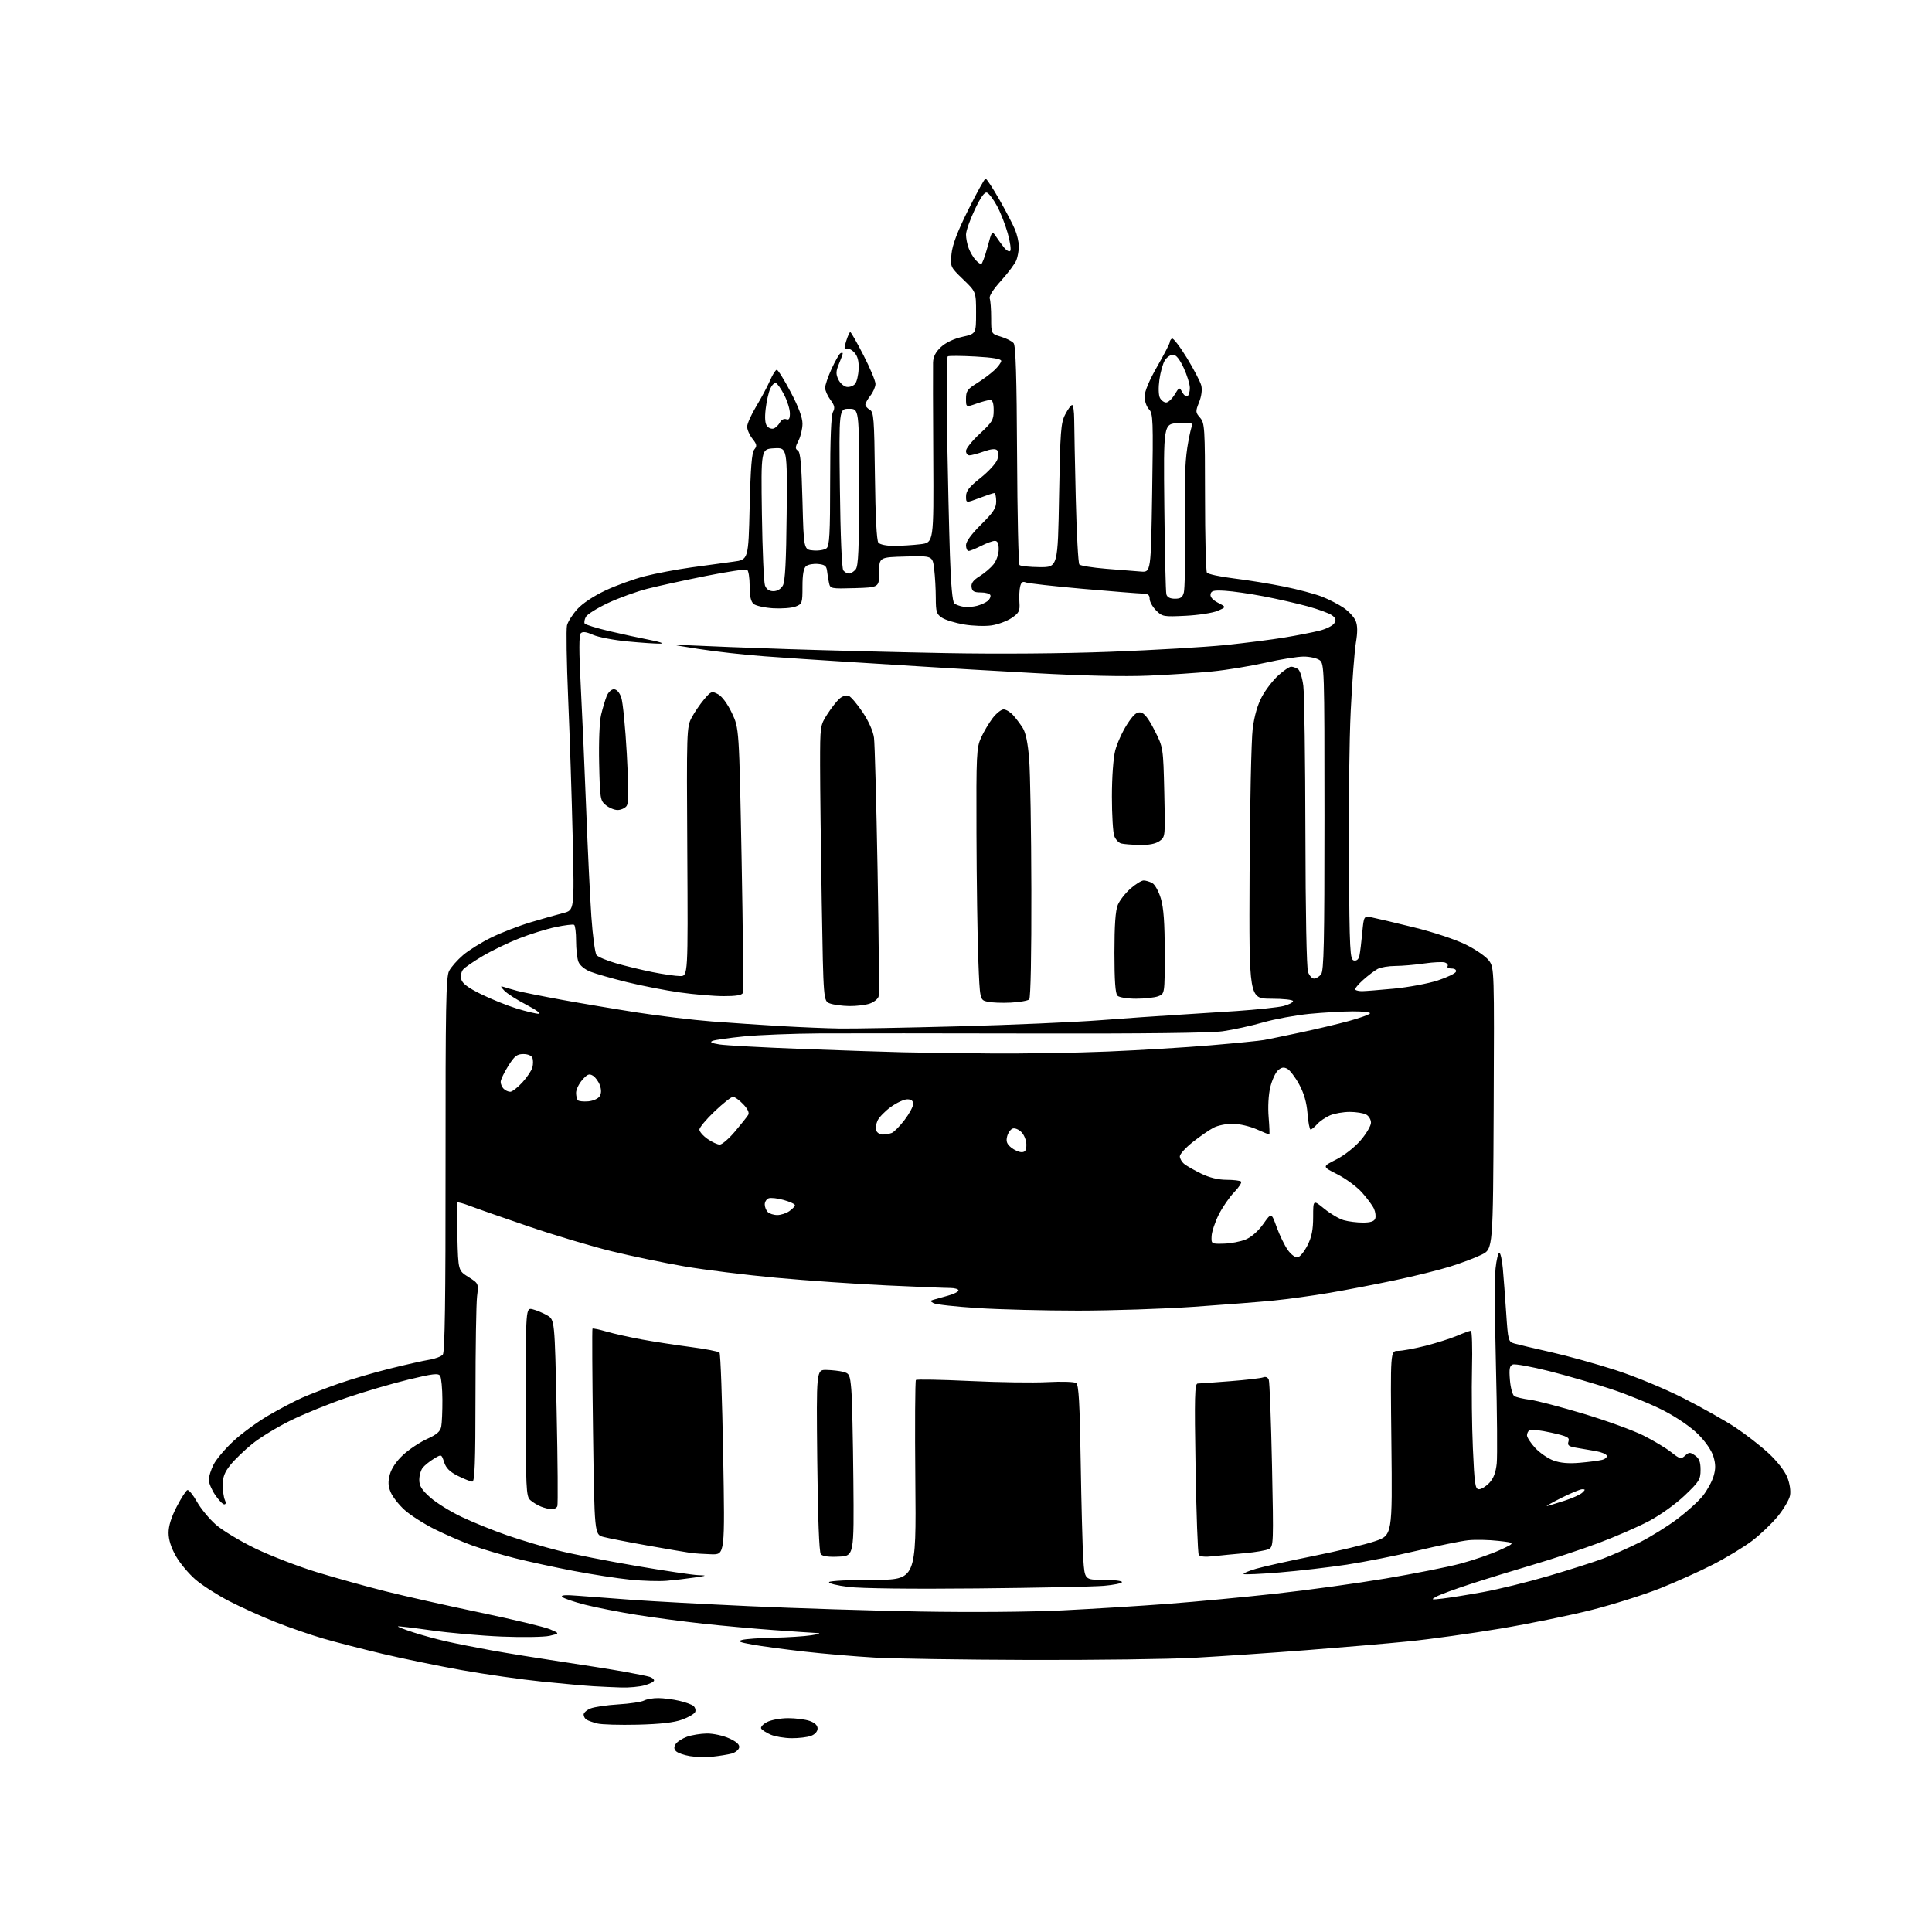 <?xml version="1.0" encoding="UTF-8" standalone="no"?>
<svg 
  version="1.1" 
  xmlns="http://www.w3.org/2000/svg" 
  xmlns:xlink="http://www.w3.org/1999/xlink" 
  xmlns:svg="http://www.w3.org/2000/svg"
  xmlns:rdf="http://www.w3.org/1999/02/22-rdf-syntax-ns#"
  xmlns:cc="http://creativecommons.org/ns#"
  xmlns:dc="http://purl.org/dc/elements/1.1/"
  viewBox="0 0 768 768"
  width="768"
  height="768"
>
<style>svg {background-color: white; }</style>"
<path stroke="none" fill="black" fill-rule="evenodd" d="M283.31,698.30C280.66,698.58 276.58,698.48 274.23,698.08C271.88,697.69 269.42,696.82 268.75,696.15C267.89,695.29 267.84,694.47 268.59,693.29C269.16,692.38 271.18,691.08 273.07,690.39C274.96,689.71 278.52,689.13 281.00,689.10C283.48,689.07 287.45,689.93 289.83,691.01C292.82,692.37 294.05,693.49 293.83,694.66C293.65,695.59 292.29,696.68 290.81,697.08C289.33,697.47 285.95,698.02 283.31,698.30zM314.68,690.96C311.83,690.94 308.09,690.31 306.37,689.56C304.65,688.81 302.95,687.72 302.59,687.14C302.23,686.56 303.28,685.39 304.92,684.54C306.56,683.69 310.33,683.00 313.30,683.00C316.27,683.00 320.12,683.49 321.85,684.10C323.91,684.82 325.00,685.86 325.00,687.12C325.00,688.27 323.96,689.44 322.43,690.02C321.02,690.56 317.54,690.98 314.68,690.96zM253.50,685.59C246.35,685.76 239.11,685.55 237.41,685.11C235.71,684.68 233.80,684.00 233.16,683.60C232.52,683.21 232.00,682.29 232.00,681.56C232.00,680.84 233.24,679.74 234.75,679.14C236.26,678.53 241.24,677.80 245.81,677.52C250.38,677.24 254.97,676.55 256.00,676.00C257.03,675.45 259.59,675.01 261.68,675.02C263.78,675.04 267.51,675.51 269.96,676.08C272.41,676.64 274.97,677.56 275.65,678.13C276.33,678.69 276.65,679.76 276.36,680.51C276.07,681.26 273.74,682.63 271.17,683.57C267.92,684.75 262.54,685.36 253.50,685.59zM247.00,670.81C243.97,670.71 239.03,670.49 236.00,670.31C232.97,670.14 223.75,669.31 215.50,668.47C207.25,667.63 192.85,665.57 183.50,663.90C174.15,662.22 159.97,659.30 152.00,657.41C144.03,655.51 133.45,652.79 128.50,651.35C123.55,649.92 115.00,646.96 109.50,644.78C104.00,642.61 95.67,638.84 91.00,636.42C86.33,634.00 80.34,630.16 77.70,627.89C75.06,625.62 71.58,621.45 69.96,618.63C68.01,615.22 67.02,612.10 67.01,609.34C67.00,606.58 68.10,603.07 70.25,598.92C72.04,595.47 73.95,592.51 74.50,592.33C75.05,592.15 76.75,594.22 78.27,596.93C79.79,599.65 83.17,603.74 85.77,606.04C88.37,608.34 95.45,612.61 101.50,615.54C107.55,618.46 118.54,622.70 125.93,624.96C133.32,627.22 145.57,630.63 153.16,632.54C160.74,634.45 177.71,638.26 190.87,641.01C204.03,643.76 216.53,646.76 218.65,647.67C222.50,649.33 222.50,649.33 218.50,650.26C216.30,650.77 207.75,650.91 199.50,650.57C191.25,650.23 178.65,649.12 171.50,648.10C164.35,647.09 158.36,646.38 158.19,646.52C158.01,646.67 160.71,647.72 164.19,648.86C167.66,649.99 173.56,651.61 177.29,652.45C181.03,653.30 189.13,654.91 195.29,656.03C201.46,657.15 213.93,659.17 223.00,660.53C232.07,661.88 243.32,663.67 248.00,664.51C252.68,665.35 257.29,666.28 258.25,666.58C259.21,666.89 260.00,667.53 260.00,668.02C260.00,668.51 258.31,669.37 256.25,669.95C254.19,670.52 250.03,670.91 247.00,670.81zM409.00,659.85C382.88,659.77 355.26,659.35 347.64,658.91C340.02,658.48 327.42,657.40 319.64,656.52C311.86,655.63 302.59,654.39 299.03,653.74C293.86,652.81 293.06,652.44 295.03,651.89C296.39,651.51 302.00,651.12 307.50,651.01C313.00,650.91 319.75,650.47 322.50,650.05C325.95,649.51 326.57,649.22 324.50,649.13C322.85,649.05 315.20,648.54 307.50,647.98C299.80,647.42 287.20,646.28 279.50,645.44C271.80,644.60 259.90,643.02 253.06,641.93C246.22,640.84 236.99,639.02 232.56,637.90C228.13,636.77 224.05,635.38 223.50,634.80C222.80,634.06 224.76,633.93 230.00,634.36C234.12,634.70 243.80,635.43 251.50,635.98C259.20,636.54 280.14,637.66 298.04,638.48C315.93,639.31 346.31,640.26 365.54,640.60C386.14,640.97 409.54,640.78 422.50,640.14C434.60,639.54 453.50,638.37 464.50,637.53C475.50,636.69 494.74,634.87 507.25,633.49C519.76,632.11 539.33,629.41 550.75,627.49C562.16,625.57 575.62,622.90 580.66,621.54C585.70,620.19 592.68,617.78 596.16,616.19C602.50,613.29 602.50,613.29 595.64,612.52C591.86,612.09 586.46,611.98 583.64,612.27C580.81,612.57 571.72,614.42 563.44,616.40C555.15,618.37 542.55,620.87 535.44,621.96C528.32,623.04 516.28,624.44 508.69,625.07C501.09,625.69 494.64,625.98 494.36,625.70C494.08,625.41 496.33,624.47 499.35,623.59C502.37,622.71 512.64,620.43 522.17,618.52C531.70,616.61 542.65,613.98 546.50,612.68C553.50,610.31 553.50,610.31 553.10,573.65C552.70,537.00 552.70,537.00 555.69,537.00C557.33,537.00 562.24,536.10 566.59,535.00C570.94,533.89 576.61,532.09 579.19,531.00C581.76,529.90 584.24,529.00 584.69,529.00C585.14,529.00 585.35,535.83 585.14,544.18C584.94,552.53 585.10,566.71 585.49,575.68C586.13,590.17 586.41,592.00 587.93,592.00C588.88,592.00 590.73,590.85 592.05,589.44C593.72,587.67 594.61,585.30 594.98,581.69C595.26,578.84 595.13,561.65 594.67,543.50C594.22,525.35 594.14,507.69 594.50,504.25C594.86,500.81 595.54,498.00 596.00,498.00C596.46,498.00 597.09,500.81 597.40,504.25C597.71,507.69 598.31,515.64 598.73,521.92C599.47,532.96 599.58,533.37 602.00,534.07C603.38,534.47 609.90,536.01 616.50,537.50C623.10,538.98 634.70,542.21 642.28,544.66C650.18,547.22 661.69,551.99 669.28,555.84C676.55,559.54 685.83,564.77 689.89,567.46C693.96,570.16 699.87,574.76 703.04,577.69C706.43,580.83 709.48,584.74 710.47,587.21C711.46,589.70 711.91,592.65 711.57,594.46C711.26,596.14 709.04,599.90 706.65,602.82C704.26,605.73 699.64,610.12 696.40,612.57C693.15,615.01 686.23,619.21 681.00,621.89C675.77,624.58 666.28,628.85 659.91,631.39C653.53,633.92 641.38,637.76 632.91,639.92C624.43,642.08 607.99,645.45 596.36,647.40C584.73,649.35 568.35,651.63 559.95,652.47C551.55,653.32 533.16,654.89 519.09,655.98C505.01,657.07 485.18,658.42 475.00,658.98C464.82,659.54 435.12,659.93 409.00,659.85zM573.50,635.45C576.25,635.13 583.45,633.98 589.50,632.88C595.55,631.79 607.27,628.91 615.54,626.48C623.81,624.05 633.61,620.93 637.31,619.54C641.01,618.14 647.56,615.23 651.87,613.07C656.17,610.90 662.87,606.74 666.76,603.82C670.64,600.89 675.21,596.75 676.91,594.61C678.61,592.47 680.52,588.98 681.16,586.86C682.04,583.91 682.03,582.06 681.12,579.01C680.40,576.61 677.99,573.09 675.07,570.17C672.20,567.30 666.61,563.45 661.36,560.74C656.49,558.23 647.10,554.39 640.50,552.20C633.90,550.02 622.75,546.79 615.73,545.02C608.70,543.25 602.23,542.08 601.35,542.42C600.07,542.91 599.85,544.13 600.22,548.61C600.47,551.67 601.26,554.54 601.97,554.98C602.68,555.42 605.51,556.08 608.26,556.44C611.01,556.81 620.63,559.33 629.64,562.04C638.64,564.76 649.27,568.62 653.25,570.62C657.24,572.62 662.21,575.60 664.29,577.24C667.80,580.01 668.22,580.11 669.85,578.64C671.44,577.20 671.83,577.19 673.81,578.58C675.47,579.74 676.00,581.12 676.00,584.29C676.00,588.11 675.47,588.97 669.68,594.48C666.10,597.89 659.92,602.32 655.43,604.68C651.07,606.99 642.05,610.91 635.38,613.40C628.71,615.89 617.01,619.77 609.38,622.01C601.75,624.26 590.55,627.71 584.50,629.69C578.45,631.66 572.38,633.90 571.00,634.66C568.68,635.93 568.86,635.99 573.50,635.45zM388.50,631.42C362.45,631.68 342.25,631.44 337.25,630.82C332.72,630.26 329.26,629.40 329.56,628.90C329.87,628.41 337.79,628.00 347.17,628.00C364.22,628.00 364.22,628.00 363.86,588.58C363.66,566.90 363.77,548.90 364.09,548.57C364.42,548.25 374.03,548.43 385.46,548.97C396.88,549.52 410.79,549.72 416.36,549.42C421.94,549.12 427.09,549.28 427.80,549.78C428.81,550.47 429.22,557.68 429.59,581.09C429.85,597.82 430.32,615.21 430.62,619.75C431.18,628.00 431.18,628.00 438.59,628.00C442.67,628.00 446.00,628.40 446.00,628.89C446.00,629.38 442.74,630.05 438.75,630.39C434.76,630.72 412.15,631.19 388.50,631.42zM265.00,628.38C261.98,628.64 255.45,628.44 250.50,627.94C245.55,627.44 235.43,625.88 228.00,624.46C220.57,623.04 210.13,620.77 204.79,619.43C199.45,618.08 191.80,615.81 187.79,614.37C183.78,612.93 177.00,609.99 172.73,607.85C168.45,605.71 163.10,602.28 160.83,600.23C158.55,598.18 156.08,595.02 155.32,593.21C154.27,590.72 154.19,589.00 154.98,586.09C155.63,583.68 157.61,580.77 160.29,578.30C162.64,576.13 166.89,573.31 169.74,572.02C173.65,570.25 175.03,569.05 175.40,567.09C175.68,565.67 175.88,560.86 175.86,556.42C175.84,551.97 175.44,547.71 174.97,546.95C174.25,545.79 172.13,546.04 162.31,548.42C155.81,550.00 144.77,553.24 137.76,555.63C130.76,558.02 120.72,562.11 115.44,564.71C110.17,567.31 103.34,571.47 100.27,573.97C97.19,576.46 93.30,580.22 91.61,582.31C89.28,585.21 88.55,587.13 88.56,590.31C88.56,592.62 88.94,595.29 89.39,596.25C89.90,597.34 89.81,598.00 89.14,598.00C88.55,598.00 86.93,596.32 85.54,594.27C84.14,592.22 83.00,589.50 83.00,588.23C83.00,586.96 83.87,584.21 84.93,582.13C86.00,580.04 89.54,575.86 92.81,572.84C96.08,569.81 102.29,565.26 106.63,562.72C110.96,560.18 117.01,557.00 120.07,555.64C123.14,554.29 129.61,551.78 134.46,550.07C139.30,548.36 148.49,545.66 154.88,544.07C161.27,542.48 168.39,540.88 170.69,540.51C173.00,540.14 175.40,539.23 176.02,538.48C176.84,537.48 177.14,516.85 177.11,462.94C177.07,400.27 177.29,388.34 178.51,385.99C179.30,384.45 181.80,381.61 184.07,379.67C186.34,377.73 191.41,374.57 195.35,372.65C199.28,370.72 206.32,368.01 211.00,366.61C215.68,365.21 221.48,363.57 223.91,362.95C228.32,361.84 228.32,361.84 227.66,333.17C227.30,317.40 226.49,292.51 225.86,277.86C225.24,263.21 225.02,250.04 225.39,248.59C225.75,247.14 227.59,244.24 229.48,242.15C231.55,239.86 236.00,236.91 240.70,234.70C244.99,232.69 252.01,230.15 256.31,229.05C260.60,227.95 268.93,226.37 274.81,225.55C280.69,224.72 288.20,223.69 291.50,223.27C297.50,222.49 297.50,222.49 298.00,201.40C298.37,185.78 298.85,179.88 299.85,178.68C301.00,177.30 300.89,176.67 299.10,174.40C297.94,172.93 297.00,170.78 297.00,169.62C297.00,168.45 298.64,164.80 300.63,161.50C302.63,158.20 305.09,153.59 306.10,151.25C307.10,148.91 308.32,147.00 308.79,147.00C309.26,147.00 311.75,150.99 314.32,155.87C317.44,161.78 319.00,165.97 319.00,168.42C319.00,170.44 318.28,173.49 317.41,175.18C316.09,177.73 316.05,178.41 317.16,179.09C318.18,179.72 318.62,184.56 319.00,199.21C319.50,218.50 319.50,218.50 323.32,218.81C325.42,218.99 327.78,218.59 328.57,217.94C329.74,216.97 330.00,212.16 330.00,191.31C330.00,174.73 330.38,165.15 331.10,163.81C331.98,162.16 331.79,161.21 330.10,158.92C328.94,157.36 328.00,155.22 328.00,154.16C328.00,153.11 329.15,149.72 330.56,146.64C331.98,143.56 333.55,140.78 334.06,140.46C334.58,140.14 335.00,140.15 335.00,140.47C335.00,140.80 334.33,142.68 333.50,144.65C332.27,147.60 332.23,148.70 333.26,150.87C333.95,152.32 335.45,153.63 336.60,153.80C337.74,153.96 339.23,153.43 339.91,152.61C340.59,151.79 341.23,149.11 341.32,146.66C341.44,143.55 340.94,141.59 339.65,140.17C338.64,139.05 337.24,138.35 336.54,138.62C335.53,139.01 335.49,138.38 336.38,135.56C336.99,133.60 337.72,132.00 338.00,132.00C338.28,132.00 340.66,136.16 343.27,141.25C345.89,146.34 348.02,151.45 348.02,152.62C348.01,153.78 347.10,155.87 346.00,157.27C344.90,158.67 344.00,160.28 344.00,160.86C344.00,161.43 344.79,162.34 345.75,162.88C347.33,163.76 347.53,166.29 347.80,189.14C347.99,205.22 348.49,214.89 349.17,215.71C349.80,216.46 352.39,217.00 355.37,216.99C358.19,216.99 362.90,216.69 365.84,216.34C371.18,215.70 371.18,215.70 370.99,181.60C370.88,162.84 370.84,145.99 370.90,144.15C370.97,141.79 371.90,139.96 374.04,137.96C375.93,136.20 379.14,134.67 382.54,133.90C388.00,132.68 388.00,132.68 388.00,124.34C388.00,116.01 388.00,116.01 382.87,111.06C377.77,106.15 377.74,106.08 378.23,100.97C378.58,97.36 380.56,92.12 384.89,83.41C388.28,76.59 391.38,71.00 391.77,71.00C392.17,71.01 394.62,74.72 397.21,79.25C399.80,83.79 402.61,89.17 403.46,91.22C404.31,93.26 405.00,96.27 405.00,97.90C405.00,99.53 404.57,101.99 404.05,103.37C403.53,104.74 400.79,108.41 397.98,111.53C394.82,115.01 393.07,117.75 393.43,118.67C393.74,119.49 394.00,122.98 394.00,126.42C394.00,132.68 394.00,132.68 397.88,133.85C400.02,134.49 402.29,135.64 402.93,136.42C403.77,137.43 404.15,149.77 404.30,180.83C404.41,204.48 404.85,224.18 405.27,224.60C405.69,225.03 409.29,225.40 413.27,225.44C420.50,225.50 420.50,225.50 421.00,197.00C421.45,171.37 421.69,168.12 423.44,164.75C424.50,162.69 425.74,161.00 426.19,161.00C426.63,161.00 427.00,163.59 427.01,166.75C427.02,169.91 427.30,183.97 427.63,198.00C427.97,212.03 428.61,223.90 429.06,224.39C429.52,224.89 434.30,225.65 439.69,226.10C445.09,226.54 451.30,227.04 453.50,227.20C457.50,227.50 457.50,227.50 458.00,196.00C458.46,166.95 458.36,164.36 456.75,162.71C455.79,161.73 455.00,159.46 455.00,157.67C455.00,155.59 456.81,151.26 460.00,145.70C462.75,140.90 465.00,136.56 465.00,136.05C465.00,135.54 465.39,134.87 465.88,134.58C466.36,134.28 469.02,137.74 471.80,142.27C474.57,146.80 477.15,151.74 477.53,153.25C477.95,154.94 477.61,157.51 476.66,159.90C475.19,163.57 475.21,163.94 477.05,166.05C478.89,168.18 479.00,169.99 479.02,197.40C479.02,213.41 479.36,227.00 479.77,227.61C480.17,228.22 485.00,229.26 490.50,229.93C496.00,230.60 505.00,232.06 510.49,233.18C515.99,234.30 522.74,236.10 525.49,237.17C528.25,238.25 532.15,240.26 534.16,241.64C536.17,243.02 538.31,245.35 538.91,246.82C539.68,248.71 539.70,251.28 538.99,255.50C538.44,258.80 537.51,270.95 536.94,282.50C536.37,294.05 536.04,321.04 536.20,342.49C536.48,378.37 536.64,381.50 538.21,381.80C539.34,382.02 540.09,381.34 540.41,379.82C540.68,378.54 541.18,374.48 541.52,370.79C542.15,364.08 542.15,364.08 545.33,364.69C547.07,365.03 554.58,366.80 562.00,368.63C569.72,370.52 578.59,373.47 582.70,375.50C586.71,377.48 590.82,380.34 591.96,381.95C593.98,384.79 594.01,385.74 593.76,440.67C593.50,496.50 593.50,496.50 589.00,498.73C586.52,499.96 580.90,502.09 576.50,503.46C572.10,504.84 562.20,507.30 554.50,508.92C546.80,510.55 535.07,512.80 528.44,513.93C521.80,515.06 511.90,516.43 506.44,516.97C500.97,517.52 486.60,518.64 474.50,519.48C462.40,520.31 441.70,520.99 428.50,520.99C415.30,520.99 397.36,520.54 388.63,519.98C379.91,519.42 372.03,518.56 371.13,518.05C369.73,517.26 369.71,517.07 371.00,516.68C371.82,516.43 374.41,515.71 376.75,515.07C379.09,514.44 381.00,513.49 381.00,512.96C381.00,512.43 379.54,512.00 377.75,511.99C375.96,511.99 364.60,511.53 352.50,510.97C340.40,510.41 320.61,509.04 308.52,507.93C296.43,506.81 280.00,504.78 272.02,503.40C264.03,502.03 251.06,499.33 243.18,497.40C235.31,495.48 220.46,491.04 210.18,487.54C199.91,484.04 189.39,480.36 186.81,479.37C184.22,478.37 181.97,477.77 181.79,478.03C181.62,478.29 181.63,484.48 181.82,491.79C182.16,505.08 182.16,505.08 186.21,507.63C190.26,510.19 190.26,510.19 189.64,515.34C189.30,518.18 189.01,535.91 189.01,554.75C189.00,581.50 188.73,588.99 187.75,588.96C187.06,588.94 184.50,587.92 182.06,586.71C178.82,585.10 177.32,583.62 176.55,581.26C175.50,578.02 175.50,578.02 172.50,579.85C170.85,580.85 168.86,582.45 168.08,583.39C167.30,584.33 166.67,586.52 166.67,588.24C166.67,590.69 167.63,592.23 171.04,595.26C173.45,597.40 179.04,600.87 183.46,602.97C187.88,605.08 196.02,608.38 201.55,610.30C207.08,612.22 216.31,614.97 222.05,616.40C227.80,617.83 241.72,620.57 253.00,622.49C264.27,624.42 275.30,626.06 277.50,626.14C281.22,626.27 281.11,626.34 276.00,627.10C272.98,627.55 268.02,628.13 265.00,628.38zM333.41,618.79C329.32,618.99 326.98,618.66 326.28,617.79C325.62,616.97 325.11,603.29 324.87,580.50C324.50,544.50 324.50,544.50 328.50,544.57C330.70,544.61 333.70,544.95 335.17,545.32C337.62,545.94 337.89,546.51 338.40,552.25C338.71,555.69 339.08,572.00 339.23,588.50C339.50,618.50 339.50,618.50 333.41,618.79zM482.37,618.62C479.01,619.00 477.00,618.80 476.53,618.05C476.14,617.42 475.57,601.85 475.26,583.45C474.78,555.14 474.91,550.00 476.10,549.98C476.87,549.96 482.68,549.55 489.00,549.05C495.32,548.56 501.23,547.87 502.12,547.52C503.12,547.13 503.98,547.50 504.36,548.48C504.69,549.36 505.27,564.64 505.64,582.42C506.29,613.59 506.25,614.80 504.41,615.75C503.36,616.30 499.12,617.03 495.00,617.39C490.88,617.75 485.19,618.30 482.37,618.62zM282.84,617.85C279.90,617.77 276.15,617.52 274.50,617.29C272.85,617.07 265.20,615.76 257.50,614.39C249.80,613.03 241.88,611.48 239.90,610.96C236.31,610.01 236.31,610.01 235.74,569.25C235.43,546.84 235.33,528.35 235.52,528.16C235.70,527.97 238.25,528.50 241.18,529.35C244.10,530.19 250.32,531.58 255.00,532.44C259.68,533.30 268.39,534.65 274.37,535.43C280.35,536.21 285.59,537.22 286.01,537.67C286.43,538.13 287.08,556.39 287.47,578.25C288.17,618.00 288.17,618.00 282.84,617.85zM219.28,599.94C218.30,599.90 216.38,599.43 215.02,598.88C213.66,598.34 211.74,597.17 210.77,596.29C209.14,594.81 209.00,591.80 209.00,557.24C209.00,519.78 209.00,519.78 211.75,520.46C213.26,520.83 215.85,521.92 217.50,522.87C220.50,524.61 220.50,524.61 221.27,561.02C221.70,581.05 221.82,598.01 221.55,598.72C221.28,599.42 220.26,599.97 219.28,599.94zM615.00,598.67C615.83,598.46 618.98,597.50 622.00,596.53C625.02,595.56 628.16,594.14 628.96,593.38C630.25,592.17 630.25,592.00 628.94,592.00C628.13,592.00 624.32,593.59 620.48,595.52C616.64,597.46 614.17,598.88 615.00,598.67zM628.00,581.47C631.58,581.16 635.53,580.65 636.79,580.33C638.06,580.02 638.92,579.26 638.72,578.65C638.51,578.03 636.58,577.22 634.42,576.84C632.26,576.46 628.79,575.87 626.70,575.52C623.57,575.00 623.00,574.56 623.49,573.02C624.01,571.40 623.10,570.94 616.59,569.49C612.47,568.57 608.63,568.11 608.05,568.47C607.47,568.83 607.00,569.77 607.00,570.57C607.00,571.37 608.46,573.62 610.25,575.56C612.04,577.50 615.30,579.75 617.50,580.56C620.26,581.57 623.51,581.86 628.00,581.47zM515.86,499.80C516.76,499.64 518.51,497.49 519.75,495.04C521.43,491.71 522.00,488.84 522.00,483.72C522.00,476.87 522.00,476.87 526.40,480.48C528.83,482.46 532.31,484.52 534.15,485.04C535.98,485.57 539.42,486.00 541.77,486.00C544.74,486.00 546.25,485.52 546.66,484.44C546.99,483.58 546.77,481.80 546.18,480.49C545.58,479.18 543.41,476.25 541.36,473.97C539.30,471.70 534.91,468.47 531.59,466.79C525.56,463.75 525.56,463.75 531.17,460.92C534.38,459.29 538.52,456.04 540.88,453.29C543.14,450.66 544.99,447.50 544.99,446.29C545.00,445.07 544.13,443.60 543.07,443.04C542.00,442.47 539.06,442.00 536.53,442.00C534.00,442.00 530.49,442.61 528.72,443.36C526.95,444.11 524.64,445.69 523.60,446.86C522.55,448.04 521.37,449.00 520.98,449.00C520.59,449.00 520.04,446.13 519.76,442.61C519.41,438.23 518.36,434.60 516.43,431.04C514.88,428.19 512.76,425.41 511.72,424.85C510.31,424.09 509.37,424.26 508.00,425.50C506.99,426.42 505.61,429.44 504.95,432.22C504.23,435.20 503.97,440.11 504.31,444.14C504.62,447.91 504.74,451.00 504.57,451.00C504.40,451.00 502.10,450.05 499.47,448.88C496.83,447.72 492.61,446.74 490.09,446.71C487.57,446.68 484.11,447.38 482.42,448.27C480.72,449.15 477.01,451.72 474.17,453.96C471.32,456.21 469.00,458.77 469.00,459.66C469.00,460.55 469.79,461.92 470.75,462.69C471.71,463.47 474.75,465.21 477.50,466.54C480.78,468.14 484.25,468.98 487.58,468.99C490.38,469.00 492.98,469.31 493.35,469.69C493.73,470.06 492.49,471.98 490.59,473.94C488.69,475.90 485.93,479.92 484.45,482.88C482.98,485.83 481.71,489.66 481.63,491.38C481.50,494.49 481.51,494.50 486.50,494.37C489.25,494.31 493.18,493.55 495.23,492.69C497.49,491.74 500.22,489.32 502.18,486.55C505.40,481.98 505.40,481.98 507.51,487.83C508.68,491.04 510.66,495.12 511.92,496.89C513.23,498.72 514.92,499.98 515.86,499.80zM308.98,483.00C310.40,483.00 312.56,482.30 313.78,481.44C315.00,480.59 316.00,479.52 316.00,479.07C316.00,478.63 313.99,477.70 311.53,477.01C309.08,476.32 306.38,476.02 305.53,476.35C304.69,476.67 304.00,477.76 304.00,478.77C304.00,479.78 304.54,481.14 305.20,481.80C305.86,482.46 307.56,483.00 308.98,483.00zM406.11,458.00C407.54,458.00 408.00,457.27 408.00,455.00C408.00,453.34 407.11,451.11 406.02,450.02C404.93,448.93 403.36,448.31 402.51,448.63C401.67,448.96 400.69,450.37 400.34,451.78C399.85,453.72 400.25,454.78 401.96,456.17C403.20,457.18 405.07,458.00 406.11,458.00zM286.11,455.00C287.02,455.00 289.76,452.64 292.20,449.75C294.64,446.86 297.00,443.90 297.43,443.17C297.94,442.32 297.21,440.79 295.42,438.92C293.88,437.31 292.07,436.00 291.38,436.00C290.70,436.00 287.41,438.60 284.07,441.78C280.73,444.95 278.01,448.22 278.02,449.03C278.03,449.84 279.48,451.51 281.25,452.75C283.02,453.99 285.21,455.00 286.11,455.00zM350.89,451.00C351.96,451.00 353.57,450.72 354.47,450.37C355.37,450.03 357.65,447.71 359.55,445.23C361.45,442.75 363.00,439.88 363.00,438.86C363.00,437.57 362.27,437.00 360.65,437.00C359.36,437.00 356.42,438.36 354.11,440.03C351.81,441.70 349.43,444.15 348.83,445.47C348.23,446.79 348.01,448.58 348.34,449.44C348.67,450.30 349.81,451.00 350.89,451.00zM233.86,437.80C235.75,437.63 237.78,436.74 238.36,435.80C239.07,434.67 239.10,433.21 238.46,431.41C237.93,429.92 236.69,428.21 235.69,427.60C234.20,426.70 233.45,427.00 231.44,429.31C230.10,430.85 229.00,433.14 229.00,434.39C229.00,435.64 229.32,436.99 229.71,437.38C230.11,437.77 231.97,437.96 233.86,437.80zM202.82,434.00C203.59,434.00 205.77,432.32 207.66,430.26C209.54,428.20 211.34,425.50 211.65,424.26C211.96,423.02 211.96,421.33 211.64,420.50C211.30,419.62 209.81,419.00 208.03,419.00C205.50,419.00 204.51,419.78 202.02,423.75C200.38,426.36 199.03,429.20 199.02,430.05C199.01,430.90 199.54,432.14 200.20,432.80C200.86,433.46 202.04,434.00 202.82,434.00zM394.00,418.77C406.93,418.87 427.79,418.53 440.36,418.00C452.94,417.48 471.39,416.36 481.36,415.51C491.34,414.66 500.85,413.72 502.50,413.41C504.15,413.11 510.68,411.76 517.00,410.42C523.33,409.08 532.00,407.02 536.28,405.84C540.56,404.67 544.30,403.32 544.59,402.85C544.88,402.38 541.83,402.01 537.81,402.03C533.79,402.04 526.00,402.49 520.51,403.02C515.01,403.56 506.69,405.10 502.01,406.44C497.33,407.79 490.12,409.36 486.00,409.94C481.28,410.60 453.87,410.93 412.00,410.83C375.43,410.75 336.73,410.73 326.00,410.79C315.27,410.86 301.67,411.39 295.76,411.98C289.86,412.57 284.23,413.37 283.26,413.76C282.02,414.25 282.82,414.67 286.00,415.18C288.48,415.57 303.32,416.38 319.00,416.97C334.68,417.56 352.68,418.16 359.00,418.30C365.32,418.45 381.07,418.66 394.00,418.77zM334.00,408.85C339.23,408.92 360.38,408.53 381.00,407.98C401.62,407.44 427.05,406.34 437.50,405.54C447.95,404.74 461.00,403.83 466.50,403.51C472.00,403.18 483.25,402.46 491.50,401.90C499.75,401.33 508.19,400.43 510.25,399.90C512.31,399.36 514.00,398.49 514.00,397.96C514.00,397.42 510.18,397.00 505.25,397.00C496.50,397.00 496.50,397.00 496.73,347.25C496.86,319.89 497.42,293.97 497.97,289.65C498.63,284.53 499.92,280.08 501.68,276.85C503.16,274.12 506.09,270.34 508.19,268.45C510.29,266.55 512.57,265.01 513.25,265.02C513.94,265.02 515.15,265.44 515.94,265.94C516.75,266.46 517.69,269.39 518.10,272.68C518.50,275.88 518.87,302.21 518.92,331.18C518.97,362.78 519.39,384.90 519.98,386.43C520.51,387.85 521.58,389.00 522.35,389.00C523.12,389.00 524.37,388.26 525.13,387.35C526.26,385.99 526.50,374.94 526.50,324.77C526.50,265.61 526.44,263.80 524.56,262.42C523.49,261.64 520.65,261.00 518.24,261.00C515.83,261.00 509.05,262.09 503.18,263.42C497.30,264.75 487.77,266.32 482.00,266.90C476.23,267.48 464.75,268.24 456.50,268.59C446.95,269.00 430.60,268.64 411.50,267.58C395.00,266.68 374.98,265.51 367.00,264.99C359.02,264.48 344.85,263.59 335.50,263.01C326.15,262.44 311.98,261.49 304.00,260.90C296.02,260.32 284.10,258.99 277.50,257.94C265.50,256.05 265.50,256.05 275.00,256.57C280.23,256.85 297.32,257.51 313.00,258.03C328.68,258.55 357.02,259.27 376.00,259.62C397.00,260.02 422.63,259.81 441.50,259.09C458.55,258.44 479.02,257.24 487.00,256.43C494.98,255.61 505.63,254.25 510.67,253.41C515.72,252.57 521.98,251.35 524.57,250.69C527.17,250.04 529.79,248.72 530.38,247.78C531.23,246.42 531.03,245.74 529.48,244.58C528.39,243.78 523.98,242.16 519.68,240.99C515.37,239.82 507.50,238.03 502.18,237.02C496.85,236.00 490.04,235.02 487.02,234.84C482.52,234.56 481.49,234.80 481.21,236.19C481.00,237.28 482.05,238.50 484.19,239.61C487.50,241.33 487.50,241.33 484.00,242.83C482.07,243.65 476.37,244.53 471.32,244.78C462.51,245.21 462.04,245.13 459.57,242.66C458.16,241.25 457.00,239.17 457.00,238.05C457.00,236.49 456.34,235.99 454.25,235.96C452.74,235.93 442.05,235.08 430.50,234.07C418.95,233.05 408.73,231.90 407.79,231.52C406.53,231.00 405.94,231.43 405.52,233.16C405.21,234.45 405.08,237.27 405.23,239.43C405.47,242.89 405.11,243.62 402.18,245.63C400.35,246.88 396.75,248.22 394.18,248.61C391.60,248.99 386.66,248.83 383.20,248.24C379.73,247.65 375.79,246.44 374.45,245.56C372.29,244.14 372.00,243.23 371.99,237.73C371.99,234.30 371.70,229.12 371.35,226.22C370.71,220.94 370.71,220.94 360.11,221.22C349.50,221.50 349.50,221.50 349.48,227.50C349.46,233.50 349.46,233.50 339.76,233.79C330.36,234.06 330.04,234.00 329.56,231.79C329.28,230.53 328.93,228.38 328.78,227.00C328.55,224.97 327.88,224.44 325.18,224.18C323.36,224.01 321.22,224.40 320.43,225.05C319.44,225.88 319.00,228.37 319.00,233.15C319.00,239.75 318.88,240.10 316.25,241.11C314.74,241.70 310.73,242.00 307.35,241.80C303.97,241.59 300.49,240.82 299.60,240.09C298.47,239.14 298.00,237.06 298.00,232.94C298.00,229.74 297.55,226.84 296.99,226.49C296.44,226.15 289.06,227.26 280.61,228.95C272.15,230.64 261.69,232.93 257.37,234.03C253.04,235.14 245.98,237.69 241.68,239.71C237.39,241.73 233.43,244.20 232.89,245.21C232.35,246.22 232.14,247.41 232.42,247.87C232.70,248.32 237.11,249.68 242.21,250.89C247.32,252.09 254.65,253.68 258.50,254.42C262.40,255.17 264.17,255.81 262.50,255.86C260.85,255.91 255.00,255.52 249.50,254.99C244.00,254.47 237.80,253.28 235.72,252.35C233.05,251.16 231.62,250.98 230.87,251.73C230.13,252.47 230.13,258.81 230.88,273.14C231.46,284.34 232.43,306.32 233.03,322.00C233.63,337.68 234.55,356.77 235.08,364.42C235.61,372.08 236.54,378.94 237.14,379.67C237.74,380.39 241.22,381.85 244.87,382.91C248.51,383.97 255.04,385.55 259.36,386.42C263.68,387.29 268.63,388.00 270.36,388.00C273.50,388.00 273.50,388.00 273.21,338.55C272.92,290.60 272.97,288.98 274.93,285.30C276.03,283.21 278.26,279.94 279.87,278.03C282.66,274.74 282.94,274.63 285.43,275.96C287.02,276.81 289.19,279.76 290.94,283.43C293.81,289.50 293.81,289.50 294.80,341.46C295.34,370.03 295.56,394.00 295.28,394.71C294.94,395.60 292.58,395.99 287.64,395.98C283.71,395.97 275.87,395.31 270.22,394.50C264.56,393.70 255.11,391.86 249.22,390.41C243.32,388.96 236.78,387.09 234.67,386.25C232.39,385.34 230.47,383.74 229.92,382.30C229.41,380.96 229.00,377.23 229.00,373.99C229.00,370.76 228.65,367.90 228.22,367.64C227.79,367.37 224.48,367.77 220.86,368.53C217.24,369.29 210.72,371.31 206.39,373.02C202.05,374.73 195.54,377.87 191.92,380.01C188.30,382.14 184.76,384.58 184.06,385.43C183.35,386.28 183.04,388.01 183.36,389.29C183.77,390.93 186.04,392.64 191.22,395.19C195.22,397.16 201.58,399.73 205.36,400.89C209.13,402.05 213.10,403.00 214.18,403.00C215.26,403.00 213.08,401.40 209.32,399.45C205.57,397.51 201.60,394.97 200.50,393.82C198.92,392.16 198.84,391.84 200.15,392.29C201.05,392.60 203.53,393.32 205.65,393.89C207.77,394.45 215.80,396.06 223.50,397.47C231.20,398.87 244.70,401.14 253.50,402.51C262.30,403.88 275.57,405.47 283.00,406.04C290.43,406.61 302.80,407.44 310.50,407.89C318.20,408.34 328.77,408.77 334.00,408.85zM337.60,399.92C334.80,399.88 331.34,399.41 329.91,398.89C327.32,397.94 327.32,397.94 326.66,358.81C326.30,337.28 326.00,312.63 326.00,304.03C326.00,288.55 326.03,288.35 328.85,283.95C330.42,281.50 332.60,278.70 333.70,277.73C334.84,276.73 336.42,276.22 337.34,276.58C338.24,276.92 340.75,279.87 342.93,283.13C345.33,286.73 347.10,290.71 347.43,293.28C347.74,295.60 348.37,319.29 348.85,345.91C349.33,372.54 349.52,395.13 349.26,396.10C349.01,397.08 347.43,398.35 345.75,398.94C344.07,399.52 340.41,399.96 337.60,399.92zM401.84,398.55C398.35,398.73 394.15,398.57 392.50,398.18C389.50,397.49 389.50,397.49 388.89,381.49C388.55,372.70 388.22,350.20 388.16,331.50C388.05,299.89 388.18,297.20 389.98,293.24C391.04,290.90 393.11,287.42 394.57,285.49C396.04,283.57 398.01,282.00 398.94,282.00C399.88,282.00 401.57,283.01 402.69,284.25C403.82,285.49 405.55,287.78 406.54,289.34C407.76,291.25 408.59,295.32 409.11,301.84C409.54,307.15 409.93,330.58 409.98,353.91C410.04,379.43 409.70,396.70 409.13,397.27C408.61,397.79 405.33,398.37 401.84,398.55zM451.63,397.00C448.12,397.00 444.88,396.48 444.20,395.80C443.37,394.97 443.00,389.75 443.00,378.77C443.00,367.73 443.41,361.96 444.35,359.70C445.09,357.92 447.36,355.01 449.39,353.23C451.41,351.46 453.76,350.00 454.60,350.00C455.44,350.00 456.99,350.46 458.03,351.02C459.09,351.58 460.61,354.32 461.47,357.20C462.57,360.92 463.00,366.93 463.00,378.71C463.00,395.05 463.00,395.05 460.43,396.02C459.02,396.56 455.06,397.00 451.63,397.00zM541.42,394.00C542.56,394.00 548.26,393.55 554.07,393.00C559.88,392.44 567.73,390.98 571.51,389.75C575.28,388.51 578.55,386.94 578.77,386.25C579.00,385.52 578.28,385.00 577.02,385.00C575.85,385.00 575.13,384.60 575.44,384.10C575.74,383.61 575.29,382.94 574.44,382.62C573.59,382.29 569.88,382.46 566.20,382.99C562.51,383.52 557.33,383.97 554.68,383.98C552.04,383.99 548.89,384.51 547.68,385.14C546.48,385.77 543.85,387.76 541.84,389.56C539.82,391.37 538.43,393.10 538.75,393.42C539.07,393.74 540.27,394.00 541.42,394.00zM453.03,335.88C449.99,335.82 446.69,335.56 445.69,335.30C444.70,335.04 443.46,333.72 442.94,332.35C442.42,330.99 442.00,323.92 442.00,316.65C442.00,308.92 442.55,301.32 443.32,298.33C444.05,295.52 446.14,290.90 447.96,288.06C450.47,284.16 451.79,282.97 453.38,283.20C454.85,283.41 456.53,285.56 458.94,290.30C462.40,297.10 462.40,297.10 462.82,314.91C463.24,332.67 463.24,332.72 460.90,334.36C459.34,335.45 456.69,335.96 453.03,335.88zM245.49,322.00C244.24,322.00 242.16,321.14 240.86,320.09C238.60,318.26 238.49,317.54 238.17,303.42C237.98,294.83 238.31,286.75 238.96,284.08C239.57,281.56 240.55,278.26 241.15,276.75C241.77,275.19 243.01,274.00 244.02,274.00C245.13,274.00 246.24,275.23 246.96,277.25C247.59,279.04 248.59,289.17 249.17,299.76C250.00,314.85 249.96,319.34 248.99,320.51C248.31,321.33 246.74,322.00 245.49,322.00zM388.35,240.83C389.91,240.42 391.84,239.55 392.63,238.89C393.42,238.24 393.90,237.20 393.70,236.60C393.50,235.99 391.79,235.50 389.92,235.50C387.19,235.50 386.44,235.07 386.20,233.37C385.98,231.83 386.88,230.62 389.43,229.04C391.38,227.84 393.87,225.70 394.98,224.29C396.10,222.88 397.00,220.23 397.00,218.37C397.00,216.00 396.54,215.00 395.46,215.00C394.61,215.00 392.16,215.90 390.00,217.00C387.84,218.10 385.61,219.00 385.04,219.00C384.47,219.00 384.00,217.97 384.00,216.72C384.00,215.26 386.16,212.30 390.00,208.50C394.91,203.64 396.00,201.97 396.00,199.28C396.00,197.48 395.66,196.00 395.25,196.00C394.84,196.00 392.14,196.90 389.25,198.00C384.00,199.99 384.00,199.99 384.02,197.25C384.04,195.11 385.31,193.50 389.75,189.99C392.89,187.51 395.89,184.24 396.43,182.73C397.06,180.93 397.04,179.64 396.38,178.98C395.69,178.29 393.97,178.45 391.05,179.48C388.69,180.32 386.13,181.00 385.37,181.00C384.62,181.00 384.00,180.21 383.99,179.25C383.99,178.29 386.46,175.20 389.49,172.40C394.46,167.79 395.00,166.89 395.00,163.15C395.00,160.30 394.57,159.00 393.63,159.00C392.87,159.00 390.39,159.66 388.13,160.46C384.00,161.91 384.00,161.91 384.00,158.47C384.00,155.50 384.58,154.66 388.25,152.39C390.59,150.94 393.74,148.60 395.25,147.19C396.76,145.78 398.00,144.10 398.00,143.46C398.00,142.68 394.58,142.10 387.77,141.73C382.15,141.42 377.19,141.39 376.75,141.66C376.31,141.93 376.19,155.73 376.48,172.32C376.77,188.92 377.28,210.70 377.61,220.72C378.00,232.47 378.62,239.27 379.36,239.87C379.99,240.39 381.62,240.98 383.00,241.19C384.38,241.41 386.78,241.24 388.35,240.83zM467.05,238.00C469.33,238.00 470.10,237.45 470.60,235.48C470.94,234.09 471.22,224.07 471.22,213.23C471.21,202.38 471.18,191.25 471.15,188.50C471.12,185.75 471.48,181.03 471.96,178.00C472.43,174.97 473.15,171.46 473.54,170.20C474.24,167.95 474.12,167.90 468.38,168.20C462.50,168.50 462.50,168.50 462.84,201.50C463.02,219.65 463.39,235.29 463.65,236.25C463.97,237.41 465.12,238.00 467.05,238.00zM307.44,235.00C308.98,235.00 310.41,234.14 311.20,232.75C312.11,231.13 312.53,223.19 312.71,204.20C312.95,177.90 312.95,177.90 307.72,178.20C302.50,178.50 302.50,178.50 302.87,204.50C303.08,218.80 303.63,231.51 304.10,232.75C304.67,234.25 305.78,235.00 307.44,235.00zM337.50,228.00C338.19,228.00 339.37,227.26 340.13,226.35C341.23,225.03 341.50,218.49 341.50,193.60C341.50,162.50 341.50,162.50 337.50,162.50C333.50,162.50 333.50,162.50 333.87,194.00C334.09,213.05 334.63,225.99 335.24,226.75C335.79,227.44 336.81,228.00 337.50,228.00zM307.60,170.32C308.40,170.02 309.50,168.93 310.04,167.92C310.61,166.86 311.66,166.32 312.52,166.64C313.62,167.07 314.00,166.47 314.00,164.32C314.00,162.73 312.99,159.44 311.75,157.01C310.51,154.59 309.02,152.45 308.42,152.27C307.83,152.09 306.82,153.10 306.18,154.51C305.53,155.92 304.72,159.53 304.37,162.52C303.94,166.17 304.13,168.45 304.94,169.42C305.60,170.23 306.80,170.63 307.60,170.32zM463.55,160.00C464.36,160.00 465.88,158.60 466.92,156.89C468.78,153.84 468.83,153.82 469.96,155.92C470.59,157.09 471.53,157.79 472.05,157.47C472.57,157.15 473.00,155.67 472.99,154.19C472.98,152.71 471.88,149.14 470.54,146.25C468.91,142.76 467.49,141.00 466.29,141.00C465.29,141.00 463.84,142.01 463.05,143.25C462.27,144.49 461.29,147.94 460.88,150.93C460.44,154.11 460.53,157.12 461.10,158.18C461.63,159.18 462.74,160.00 463.55,160.00zM390.01,105.00C390.39,105.00 391.52,101.99 392.52,98.30C394.31,91.68 394.34,91.63 395.91,94.00C396.79,95.32 398.25,97.32 399.16,98.45C400.08,99.58 401.17,100.16 401.58,99.75C401.99,99.34 401.55,96.19 400.59,92.75C399.63,89.31 397.70,84.39 396.30,81.81C394.89,79.23 393.12,76.87 392.34,76.58C391.38,76.21 389.88,78.29 387.47,83.36C385.56,87.38 384.00,91.84 384.00,93.27C384.00,94.70 384.48,97.14 385.07,98.68C385.66,100.23 386.85,102.28 387.72,103.25C388.60,104.21 389.62,105.00 390.01,105.00z" />

</svg>